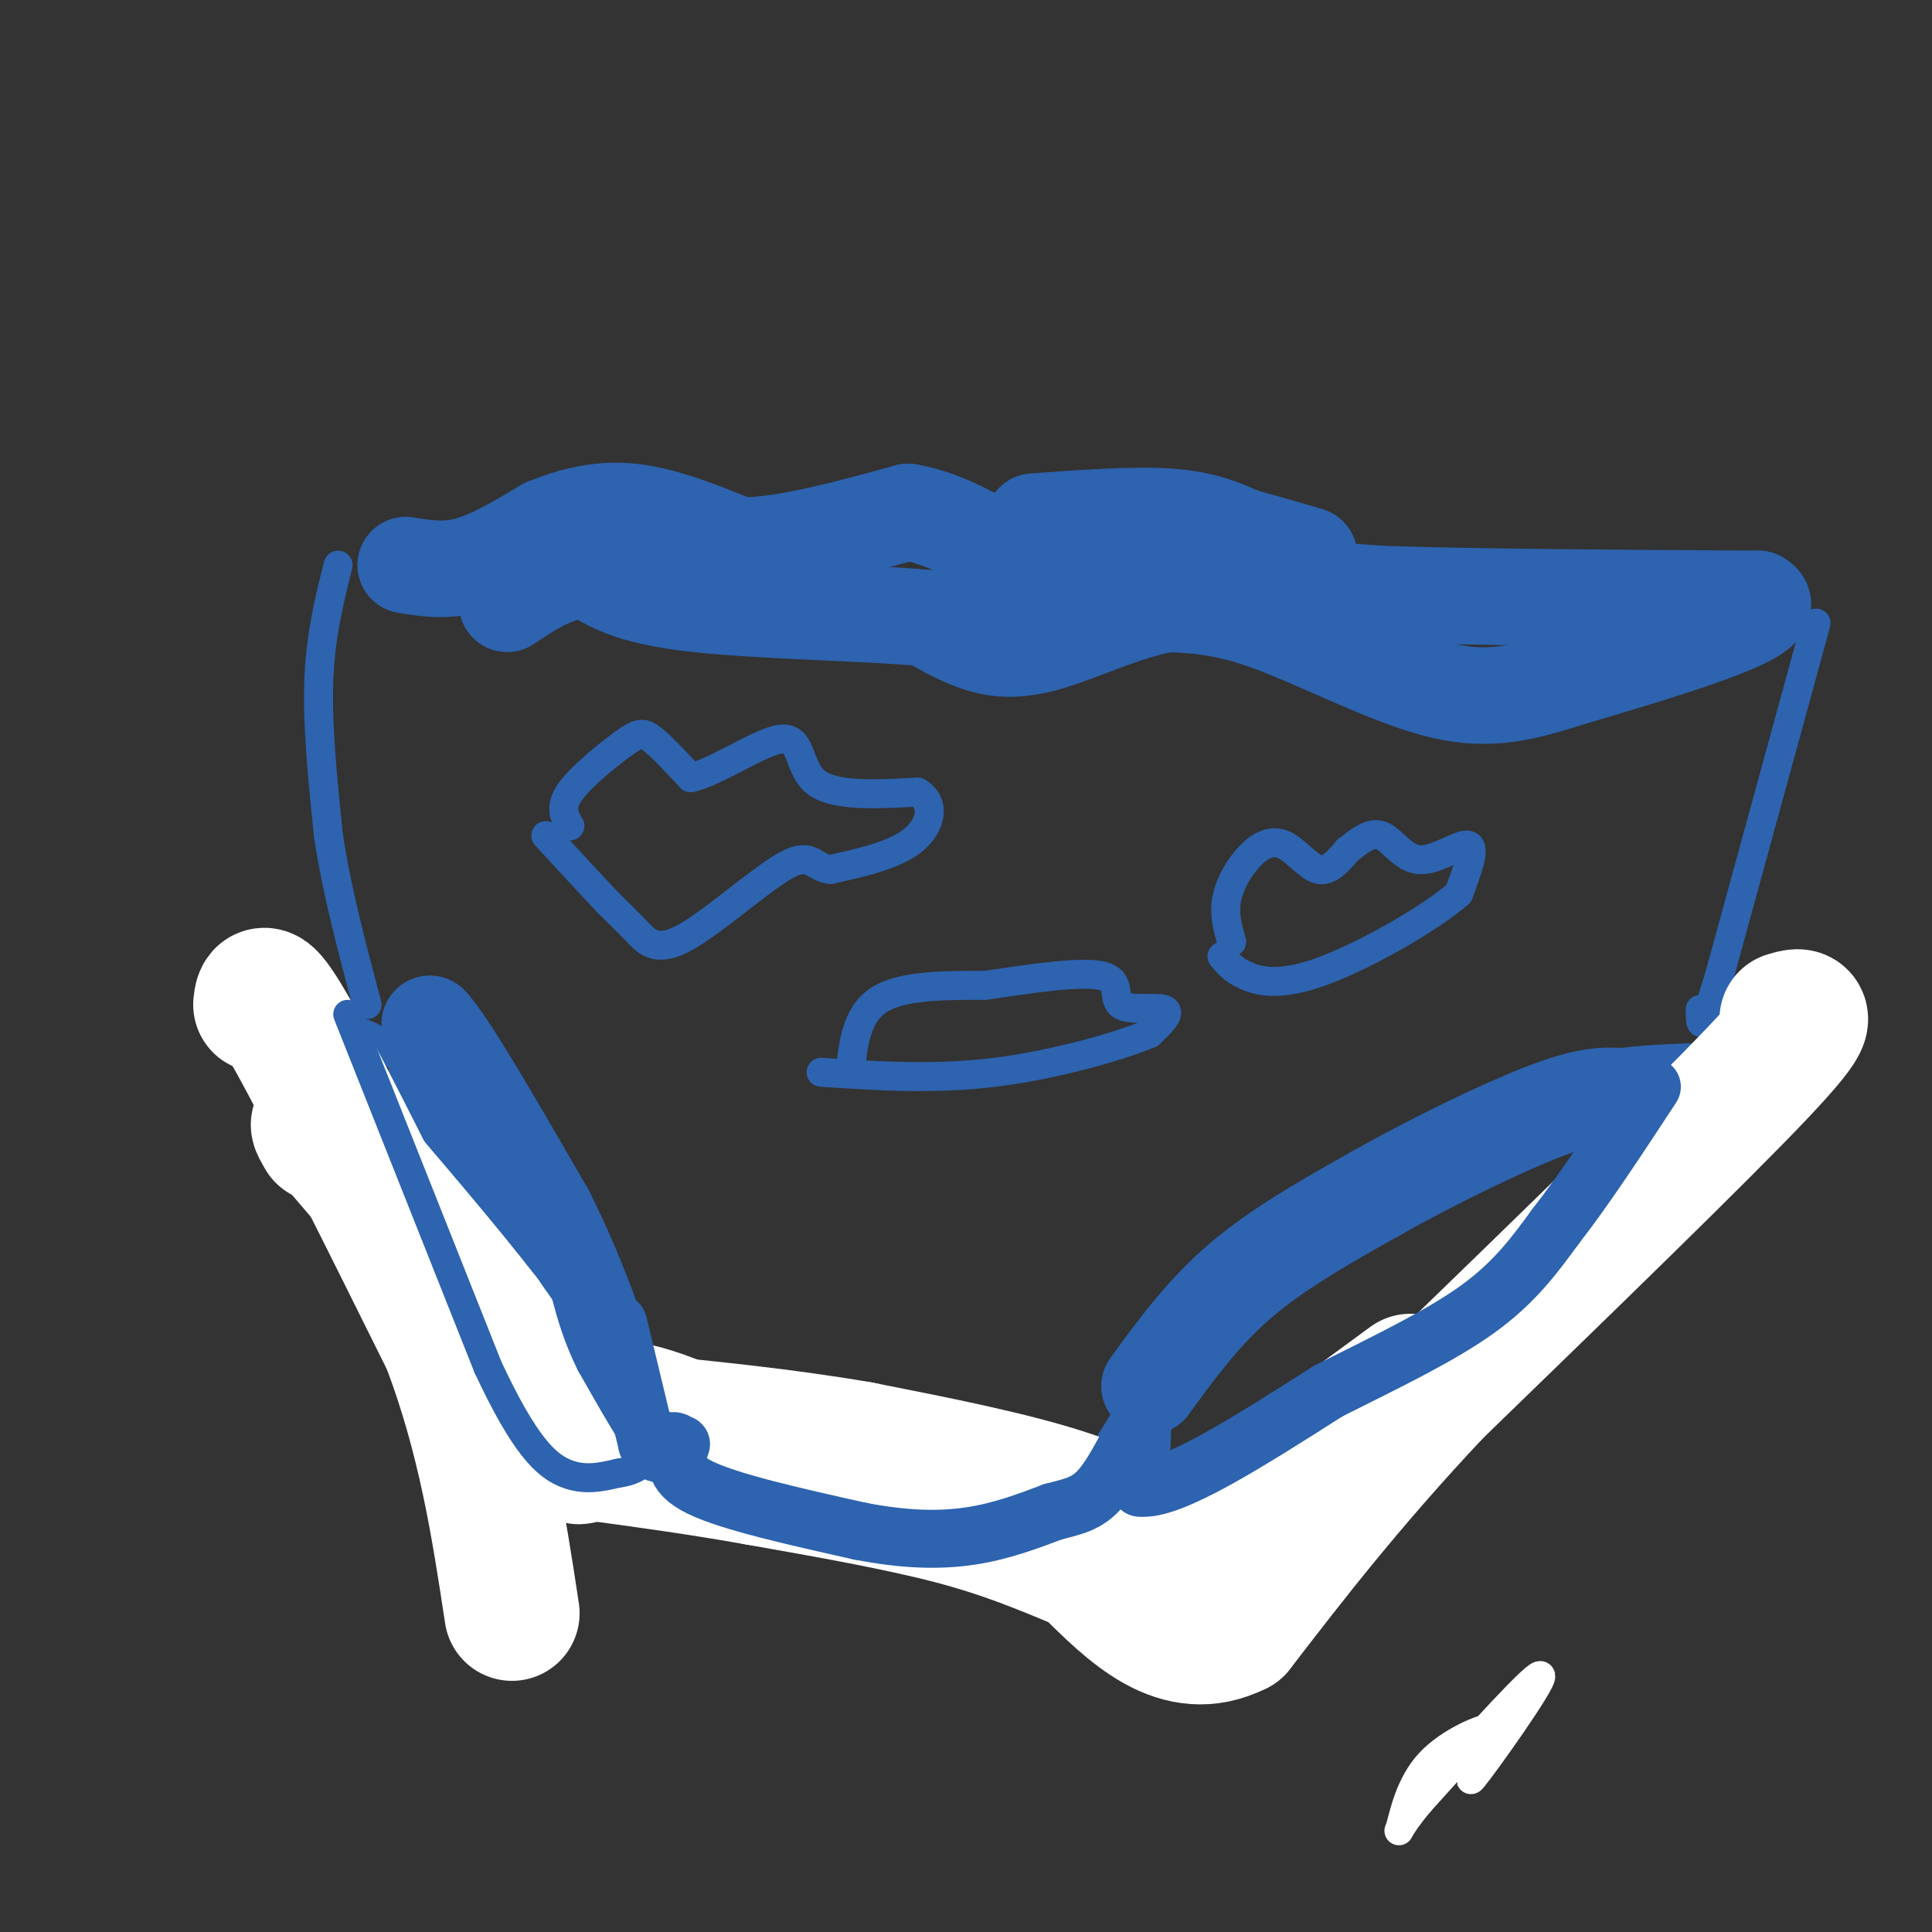 <svg viewBox='0 0 400 400' version='1.1' xmlns='http://www.w3.org/2000/svg' xmlns:xlink='http://www.w3.org/1999/xlink'><rect x="0" y="0" width="400" height="400" fill="#333333" stroke="none"/><g fill='none' stroke='#2d63af' stroke-width='20' stroke-linecap='round' stroke-linejoin='round'><path d='M84,117c4.083,0.667 8.167,1.333 13,0c4.833,-1.333 10.417,-4.667 16,-8'/><path d='M113,109c5.511,-2.222 11.289,-3.778 18,-3c6.711,0.778 14.356,3.889 22,7'/><path d='M153,113c9.500,0.000 22.250,-3.500 35,-7'/><path d='M188,106c10.733,1.756 20.067,9.644 29,13c8.933,3.356 17.467,2.178 26,1'/><path d='M243,120c11.500,0.667 27.250,1.833 43,3'/><path d='M286,123c20.167,0.667 49.083,0.833 78,1'/><path d='M364,124c6.167,3.000 -17.417,10.000 -41,17'/><path d='M323,141c-11.024,3.583 -18.083,4.042 -28,1c-9.917,-3.042 -22.690,-9.583 -32,-13c-9.310,-3.417 -15.155,-3.708 -21,-4'/><path d='M242,125c-8.131,1.131 -17.958,5.958 -25,8c-7.042,2.042 -11.298,1.298 -15,0c-3.702,-1.298 -6.851,-3.149 -10,-5'/><path d='M192,128c-11.244,-1.133 -34.356,-1.467 -48,-3c-13.644,-1.533 -17.822,-4.267 -22,-7'/><path d='M122,118c-6.500,0.000 -11.750,3.500 -17,7'/><path d='M214,108c10.417,-0.750 20.833,-1.500 28,-1c7.167,0.500 11.083,2.250 15,4'/><path d='M257,111c4.833,1.333 9.417,2.667 14,4'/><path d='M92,230c0.000,0.000 -3.000,-18.000 -3,-18'/><path d='M89,212c3.500,3.500 13.750,21.250 24,39'/><path d='M113,251c6.500,12.833 10.750,25.417 15,38'/><path d='M128,289c3.036,7.179 3.125,6.125 3,8c-0.125,1.875 -0.464,6.679 -3,2c-2.536,-4.679 -7.268,-18.839 -12,-33'/><path d='M116,266c-5.167,-10.667 -12.083,-20.833 -19,-31'/><path d='M238,287c5.583,-7.667 11.167,-15.333 19,-22c7.833,-6.667 17.917,-12.333 28,-18'/><path d='M285,247c11.422,-6.444 25.978,-13.556 35,-17c9.022,-3.444 12.511,-3.222 16,-3'/><path d='M336,227c5.000,-0.667 9.500,-0.833 14,-1'/></g>
<g fill='none' stroke='#2d63af' stroke-width='6' stroke-linecap='round' stroke-linejoin='round'><path d='M356,229c-4.667,7.417 -9.333,14.833 -15,20c-5.667,5.167 -12.333,8.083 -19,11'/><path d='M322,260c-7.833,5.000 -17.917,12.000 -28,19'/><path d='M294,279c-9.833,5.833 -20.417,10.917 -31,16'/><path d='M263,295c-9.500,5.000 -17.750,9.500 -26,14'/><path d='M237,309c-4.000,-0.667 -1.000,-9.333 2,-18'/><path d='M87,223c-5.333,-4.917 -10.667,-9.833 -13,-9c-2.333,0.833 -1.667,7.417 -1,14'/><path d='M73,228c-0.440,4.655 -1.042,9.292 1,17c2.042,7.708 6.726,18.488 11,26c4.274,7.512 8.137,11.756 12,16'/><path d='M97,287c6.500,6.167 16.750,13.583 27,21'/><path d='M124,308c4.500,3.500 2.250,1.750 0,0'/><path d='M124,308c0.000,0.000 53.000,4.000 53,4'/><path d='M177,312c12.833,0.333 18.417,-0.833 24,-2'/><path d='M201,310c9.378,0.311 20.822,2.089 27,-1c6.178,-3.089 7.089,-11.044 8,-19'/><path d='M236,290c0.167,-1.500 -3.417,4.250 -7,10'/><path d='M70,117c-1.833,7.333 -3.667,14.667 -4,24c-0.333,9.333 0.833,20.667 2,32'/><path d='M68,173c1.667,11.167 4.833,23.083 8,35'/><path d='M376,129c0.000,0.000 -20.000,73.000 -20,73'/><path d='M356,202c-4.000,13.333 -4.000,10.167 -4,7'/><path d='M118,171c-1.113,-1.905 -2.226,-3.810 0,-7c2.226,-3.190 7.792,-7.667 11,-10c3.208,-2.333 4.060,-2.524 6,-1c1.940,1.524 4.970,4.762 8,8'/><path d='M143,161c5.369,-1.083 14.792,-7.792 19,-8c4.208,-0.208 3.202,6.083 7,9c3.798,2.917 12.399,2.458 21,2'/><path d='M190,164c3.800,2.267 2.800,6.933 -1,10c-3.800,3.067 -10.400,4.533 -17,6'/><path d='M172,180c-3.536,-0.204 -3.876,-3.715 -9,-1c-5.124,2.715 -15.033,11.654 -21,15c-5.967,3.346 -7.990,1.099 -10,-1c-2.010,-2.099 -4.005,-4.049 -6,-6'/><path d='M126,187c-3.167,-3.333 -8.083,-8.667 -13,-14'/><path d='M255,195c-0.823,-2.892 -1.646,-5.783 -1,-9c0.646,-3.217 2.761,-6.759 5,-9c2.239,-2.241 4.603,-3.180 7,-2c2.397,1.180 4.828,4.480 7,5c2.172,0.520 4.086,-1.740 6,-4'/><path d='M279,176c2.195,-1.681 4.681,-3.884 7,-3c2.319,0.884 4.470,4.853 8,5c3.530,0.147 8.437,-3.530 10,-3c1.563,0.530 -0.219,5.265 -2,10'/><path d='M302,185c-5.750,5.060 -19.125,12.708 -28,16c-8.875,3.292 -13.250,2.226 -16,1c-2.750,-1.226 -3.875,-2.613 -5,-4'/></g>
<g fill='none' stroke='#000000' stroke-width='6' stroke-linecap='round' stroke-linejoin='round'><path d='M303,365c0.000,0.000 0.000,0.000 0,0'/></g>
<g fill='none' stroke='#ffffff' stroke-width='28' stroke-linecap='round' stroke-linejoin='round'><path d='M54,208c0.250,-2.333 0.500,-4.667 7,7c6.500,11.667 19.250,37.333 32,63'/><path d='M93,278c7.500,19.833 10.250,37.917 13,56'/><path d='M370,211c3.083,-0.917 6.167,-1.833 -6,11c-12.167,12.833 -39.583,39.417 -67,66'/><path d='M297,288c-18.000,19.167 -29.500,34.083 -41,49'/><path d='M256,337c-12.000,6.000 -21.500,-3.500 -31,-13'/><path d='M225,324c-9.267,-3.889 -16.933,-7.111 -28,-10c-11.067,-2.889 -25.533,-5.444 -40,-8'/><path d='M157,306c-12.167,-2.167 -22.583,-3.583 -33,-5'/><path d='M124,301c-5.667,-0.067 -3.333,2.267 -6,-2c-2.667,-4.267 -10.333,-15.133 -18,-26'/><path d='M100,273c-8.000,-10.333 -19.000,-23.167 -30,-36'/><path d='M70,237c-5.500,-6.333 -4.250,-4.167 -3,-2'/><path d='M292,286c0.000,0.000 -45.000,33.000 -45,33'/><path d='M247,319c-7.643,6.095 -4.250,4.833 -6,2c-1.750,-2.833 -8.643,-7.238 -20,-11c-11.357,-3.762 -27.179,-6.881 -43,-10'/><path d='M178,300c-15.333,-2.667 -32.167,-4.333 -49,-6'/><path d='M129,294c-8.107,-2.036 -3.875,-4.125 6,-1c9.875,3.125 25.393,11.464 39,15c13.607,3.536 25.304,2.268 37,1'/></g>
<g fill='none' stroke='#2d63af' stroke-width='12' stroke-linecap='round' stroke-linejoin='round'><path d='M128,274c0.000,0.000 6.000,25.000 6,25'/><path d='M134,299c2.444,3.889 5.556,1.111 6,0c0.444,-1.111 -1.778,-0.556 -4,0'/><path d='M136,299c-2.500,-3.000 -6.750,-10.500 -11,-18'/><path d='M125,281c-2.667,-5.333 -3.833,-9.667 -5,-14'/><path d='M237,283c0.000,0.000 -1.000,25.000 -1,25'/><path d='M236,308c6.333,0.833 22.667,-9.583 39,-20'/><path d='M275,288c12.244,-6.133 23.356,-11.467 31,-17c7.644,-5.533 11.822,-11.267 16,-17'/><path d='M322,254c6.000,-7.667 13.000,-18.333 20,-29'/><path d='M141,299c-1.083,3.000 -2.167,6.000 4,9c6.167,3.000 19.583,6.000 33,9'/><path d='M178,317c9.489,1.844 16.711,1.956 23,1c6.289,-0.956 11.644,-2.978 17,-5'/><path d='M218,313c4.467,-1.178 7.133,-1.622 10,-5c2.867,-3.378 5.933,-9.689 9,-16'/><path d='M237,292c2.000,-4.333 2.500,-7.167 3,-10'/></g>
<g fill='none' stroke='#2d63af' stroke-width='6' stroke-linecap='round' stroke-linejoin='round'><path d='M72,210c0.000,0.000 29.000,73.000 29,73'/><path d='M101,283c7.578,16.244 12.022,20.356 16,22c3.978,1.644 7.489,0.822 11,0'/><path d='M128,305c2.667,-0.333 3.833,-1.167 5,-2'/></g>
<g fill='none' stroke='#ffffff' stroke-width='6' stroke-linecap='round' stroke-linejoin='round'><path d='M317,349c-7.178,10.933 -14.356,21.867 -12,19c2.356,-2.867 14.244,-19.533 14,-21c-0.244,-1.467 -12.622,12.267 -25,26'/><path d='M294,373c-4.911,5.809 -4.687,7.330 -4,5c0.687,-2.330 1.839,-8.512 6,-13c4.161,-4.488 11.332,-7.282 12,-7c0.668,0.282 -5.166,3.641 -11,7'/></g>
<g fill='none' stroke='#2d63af' stroke-width='6' stroke-linecap='round' stroke-linejoin='round'><path d='M176,222c0.667,-6.000 1.333,-12.000 6,-15c4.667,-3.000 13.333,-3.000 22,-3'/><path d='M204,204c8.750,-1.281 19.624,-2.982 24,-2c4.376,0.982 2.255,4.649 4,6c1.745,1.351 7.356,0.386 9,1c1.644,0.614 -0.678,2.807 -3,5'/><path d='M238,214c-5.978,2.556 -19.422,6.444 -32,8c-12.578,1.556 -24.289,0.778 -36,0'/></g>
</svg>